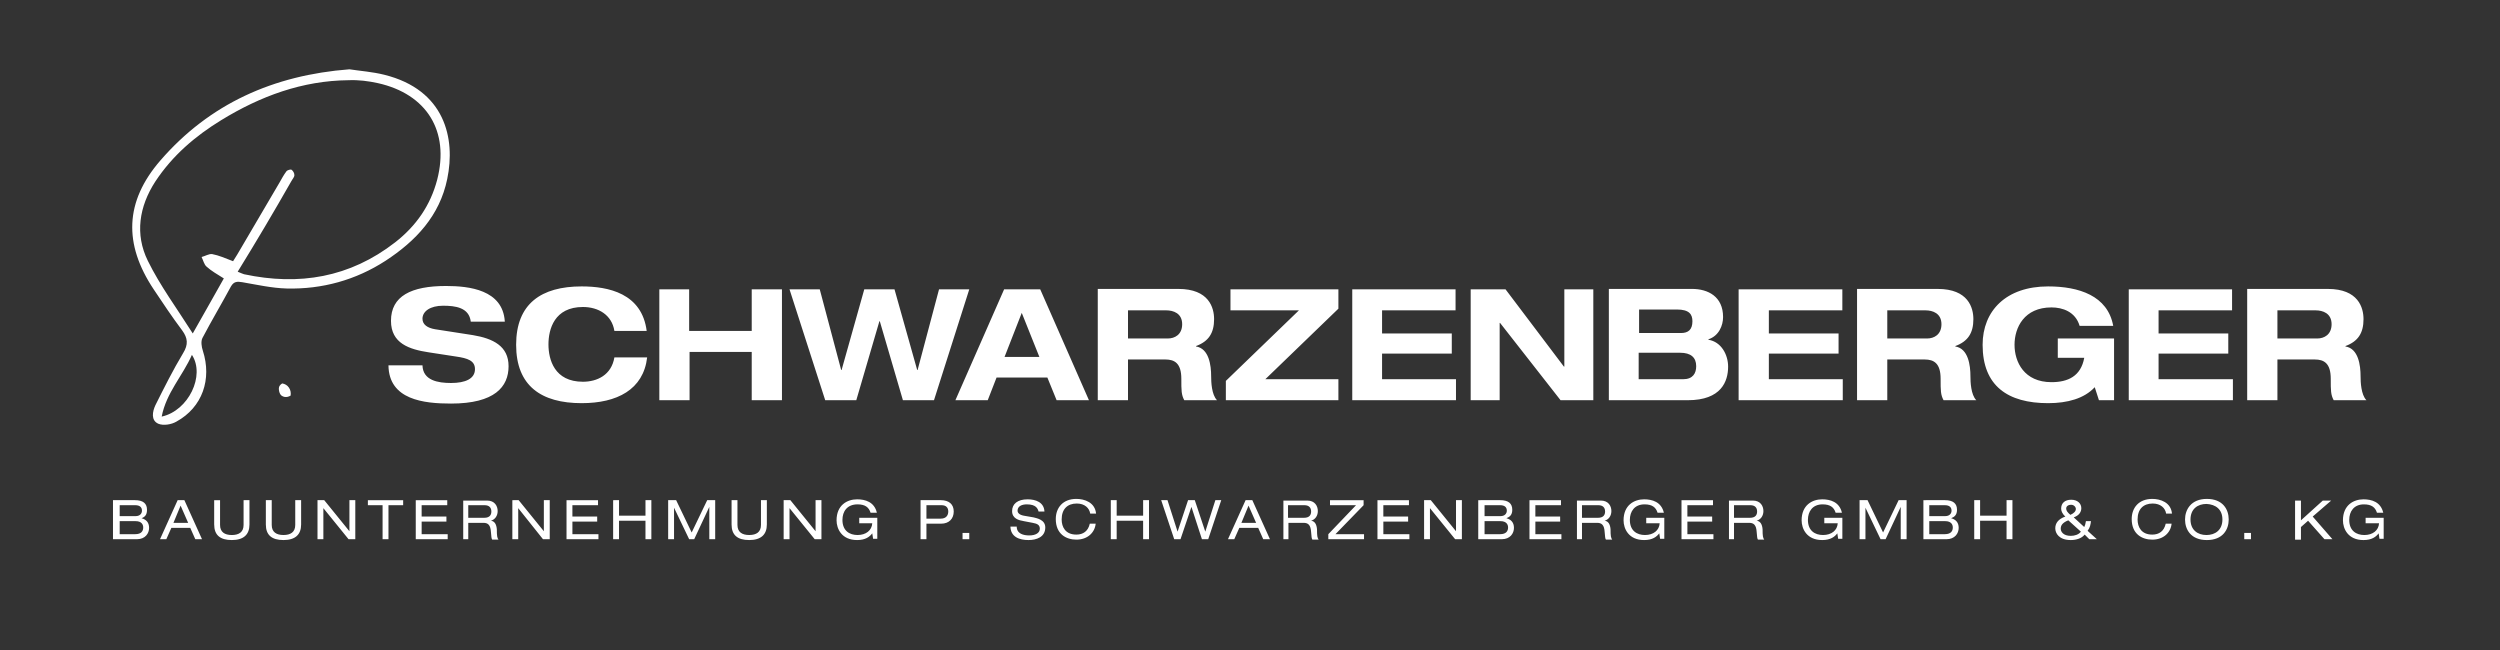 <svg xmlns="http://www.w3.org/2000/svg" viewBox="0 0 595.3 154.8"><rect x="0" y="0" width="595.3" height="154.8" fill="#333333" stroke="none"/><path d="M120.2 76.5c-.5-7.5-8.5-8.4-14-8.4-8.3 0-13.1 2.4-13.1 8.3 0 5.4 4.4 6.8 9 7.5l6.5 1c2.8.4 4.5 1 4.5 3 0 2.3-2.3 3.3-5.7 3.3-3.1 0-6.7-.6-6.8-4.2h-8.1c.1 8.2 8.4 9.1 14.9 9.1 10.4 0 13.7-4 13.7-8.9 0-4.8-3.7-6.6-8.5-7.4l-9-1.4c-1.8-.3-3-1.1-3-2.5 0-1.8 1.9-3.1 4.9-3.1 2.9 0 6.2.4 6.6 3.8h8.1zm33.8 2.4c-1.1-9.1-9.2-10.7-15.5-10.7-9.6 0-15.6 4.1-15.6 13.9s6 13.9 15.6 13.9c8.4 0 14.7-3.2 15.6-10.9h-7.8c-.7 4.2-4.1 5.8-7.5 5.8-6.8 0-8.2-5.3-8.2-8.9 0-3.6 1.4-8.9 8.2-8.9 3.7 0 6.9 1.9 7.5 5.7h7.7zm3 16.4h7.2V83.8H179v11.5h7.2V68.9H179v9.9h-14.9v-9.9H157v26.4zm39.5 0h7.4l5.5-18.8h.1l5.5 18.8h7.4l8.4-26.4h-7.2l-5.1 19.2h-.1L213 68.9h-7.2l-5.4 19.2h-.1l-5.1-19.2H188l8.5 26.4zm51-10.3h-8.3l4.1-10.5 4.2 10.5zm4.1 10.3h7.7l-11.6-26.4h-8.6l-11.6 26.4h7.7l2.1-5.4h12.1l2.2 5.4zm17-21.4h9.1c1.7 0 3.8.7 3.8 3.3 0 2.5-1.8 3.4-3.4 3.4h-9.5v-6.7zm-7.2 21.4h7.2v-9.7h8.9c2.2 0 3.8.9 3.8 4.6 0 2.8 0 3.8.7 5.1h7.8c-1.3-1.3-1.4-4.4-1.4-5.7 0-2.6-.5-6.6-3.6-7.1v-.1c3-1.1 4.3-3.1 4.3-6.4 0-2.7-1.2-7.2-8.5-7.2h-19.2v26.5zm30.4 0h26.9v-5h-17.4l17.4-16.8v-4.6H293v5h16.3l-17.4 16.8v4.6zm30.1 0h24.8v-5h-17.6v-6.1h16.6v-4.8h-16.6v-5.5h17.5v-5H322v26.4zm50.5-8l-13.9-18.4h-8.3v26.4h6.9V76.9h.1l14.4 18.4h7.8V68.9h-6.9v18.4zm17.9-3.3h9.8c2.5 0 3.8 1.1 3.8 3.2 0 1.7-.8 3.1-3.1 3.1h-10.6V84zm-7.2 11.3h18.8c8 0 9.6-4.5 9.6-8 0-2.8-1.6-5.9-4.7-6.4v-.1c2.5-.8 3.5-3.3 3.5-5.3 0-4.9-3.6-6.7-7.4-6.7h-19.8v26.5zm7.2-21.6h9c3 0 3.7 1.2 3.7 2.8 0 2-1 2.8-2.7 2.8h-10v-5.6zM414 95.3h24.8v-5h-17.6v-6.1h16.6v-4.8h-16.6v-5.5h17.5v-5H414v26.4zm35.4-21.4h9.1c1.7 0 3.8.7 3.8 3.3 0 2.5-1.8 3.4-3.4 3.4h-9.5v-6.7zm-7.2 21.4h7.2v-9.7h8.9c2.2 0 3.8.9 3.8 4.6 0 2.8 0 3.8.7 5.1h7.8c-1.3-1.3-1.4-4.4-1.4-5.7 0-2.6-.5-6.6-3.6-7.1v-.1c3-1.1 4.3-3.1 4.3-6.4 0-2.7-1.2-7.2-8.5-7.2h-19.2v26.5zm47.7-10.1h6.4c-.8 4.4-3.9 5.8-7.8 5.8-6.5 0-8.8-4.8-8.8-8.9 0-4.1 2.3-8.9 8.8-8.9 2.6 0 5.7 1 6.7 4.4h8c-1.3-7.2-8.2-9.4-15.5-9.4-10 0-15.6 5.8-15.6 13.9 0 9.8 6 13.9 15.6 13.9 4.6 0 8.6-1.1 11.1-3.8l1 3.1h3.6V80.6H490v4.6zm17 10.1h24.8v-5H514v-6.1h16.6v-4.8H514v-5.5h17.5v-5h-24.6v26.4zm35.4-21.4h9.1c1.7 0 3.8.7 3.8 3.3 0 2.5-1.8 3.4-3.4 3.4h-9.5v-6.7zm-7.2 21.4h7.2v-9.7h8.9c2.2 0 3.8.9 3.8 4.6 0 2.8 0 3.8.7 5.1h7.8c-1.3-1.3-1.4-4.4-1.4-5.7 0-2.6-.5-6.6-3.6-7.1v-.1c3-1.1 4.3-3.1 4.3-6.4 0-2.7-1.2-7.2-8.5-7.2h-19.2v26.5zM38.5 99.2c6.4-1.4 10.4-9.8 7.2-14.7-2.2 5-6.1 9-7.2 14.7m18.1-34.5c.8.3 1.1.5 1.5.6 13.1 2.8 25.2.8 36-7.6 5-3.9 8.4-8.8 10-14.9 3-11.6-2.5-20.4-14.1-23-2.3-.5-4.6-.8-7-.7-11 .1-21 3.8-30.3 9.5C46.5 32.4 41.1 37 37 43.2c-3.9 6-4.9 12.6-1.8 18.9 2.9 5.9 6.9 11.3 10.7 17.3 2.7-4.7 5-8.9 7.4-13.1-1.6-1-3-1.8-4.1-2.8-.6-.5-.8-1.5-1.2-2.3.8-.2 1.8-.8 2.5-.7 1.6.3 3.2 1 5 1.7.2-.3.6-1 1-1.6 3.4-5.7 6.7-11.5 10.1-17.2.5-.9 1-1.8 1.6-2.6.2-.3 1-.5 1.2-.4.4.3.7.8.7 1.3s-.5 1-.7 1.4c-4.1 7.2-8.3 14.3-12.8 21.6m26.6-48.2c2.6.4 5.5.6 8.3 1.3 14.5 3.6 17 15.2 15 24.8-1.8 8.8-7.5 14.8-14.7 19.5-7.1 4.6-15.1 6.8-23.5 6.6-3.6-.1-7.1-.9-10.6-1.5-1.2-.2-2-.2-2.7 1-2.2 4.1-4.6 8.1-6.8 12.3-.4.8-.2 2.1.1 3 2.2 6.8-.1 13.5-6.3 16.9-1.2.7-3.1 1-4.3.5-1.8-.8-1.4-2.9-.7-4.4 2.1-4.2 4.2-8.4 6.6-12.4 1.3-2.1 1.1-3.6-.2-5.4-2.4-3.2-4.6-6.5-6.8-9.8-7.2-10.8-6.9-20.9 1.6-30.7 11.7-13.5 26.9-20.3 45-21.7M68.8 92.3c-.4-.6-1-.9-1.6-1-.5.3-.8.7-.8 1.2s.1.9.3 1.3c.2.4.6.6 1 .7.5.1 1 0 1.5-.3.1-.7 0-1.3-.4-1.9m494.7 32.3h3c-.1 1.7-1.5 2.8-3.5 2.8-1.9 0-3.6-1-3.6-3.6 0-2 1.1-3.7 3.5-3.7 1.8 0 2.7.7 3.1 2h1.5c-.6-2.6-2.8-3.2-4.7-3.2-2.4 0-4.9 1.4-4.9 5 0 2 1.2 4.7 4.9 4.7 2 0 3-.8 3.6-1.6l.2 1.3h1v-5h-4.3v1.3zm-10 3.8h1.9l-4.7-5.4 4.4-3.8h-2l-5.2 4.7v-4.7h-1.4v9.3h1.4v-3l1.7-1.5 3.9 4.4zm-19.1 0h1.6v-1.5h-1.6v1.5zm-5.2-4.7c0 2.5-1.7 3.7-3.8 3.7-2.1 0-3.8-1.2-3.8-3.7s1.7-3.7 3.8-3.7c2.2.1 3.8 1.3 3.8 3.7m-8.9 0c0 2.4 1.4 4.9 5.2 4.9s5.2-2.5 5.2-4.9c0-2.4-1.4-4.9-5.2-4.9s-5.2 2.6-5.2 4.9m-3.1-1.3c-.2-2.8-2.8-3.6-4.7-3.6-3.2 0-4.9 2.1-4.9 4.8 0 3.6 2.5 4.9 4.9 4.9 2.7 0 4.4-1.7 4.6-3.8h-1.4c-.4 1.8-1.6 2.6-3.2 2.6-2.6 0-3.5-1.8-3.5-3.6 0-2.5 1.4-3.8 3.6-3.8 1.9 0 3 1.1 3.2 2.4h1.4zm-21.7 4.2c-.5.7-1.5 1-2.4 1-1.8 0-2.4-1-2.4-1.7s.3-1.4 1.8-2l3 2.7zm-3.5-5.5c0-.5.4-.9 1.2-.9.6 0 1.1.5 1.1 1s-.4 1-1.3 1.4c-.7-.6-1-1-1-1.5m5.5 7.3h1.8l-2.2-2c.6-.8.7-1.5.8-2.3h-1.2c-.1.6-.2 1-.4 1.4l-2.5-2.3c1.4-.5 1.8-1.4 1.8-2.2 0-1.1-.9-2-2.4-2s-2.4.8-2.4 2.1c0 .5.2 1.2 1 1.9-1.7.6-2.4 1.6-2.4 2.8 0 1.2.9 2.8 3.7 2.8 1.3 0 2.6-.4 3.3-1.3l1.1 1.1zm-19.7 0h1.4v-9.3h-1.4v3.7h-6.3v-3.7h-1.4v9.3h1.4V124h6.3v4.4zm-18.4-1.2v-3.1h3.8c1.4 0 1.8.8 1.8 1.5 0 .8-.4 1.6-1.9 1.6h-3.7zm0-4.3v-2.6h3.7c1.1 0 1.6.5 1.6 1.3 0 .7-.5 1.3-1.5 1.3h-3.8zm-1.4 5.5h5.5c2 0 2.9-1.4 2.9-2.7 0-1.3-.7-2-1.8-2.3.8-.3 1.4-.8 1.4-2 0-1.5-.9-2.3-2.9-2.3H458v9.3zm-9.6-1.6l-3.7-7.7h-1.9v9.3h1.4v-7.5l3.6 7.5h1.2l3.6-7.7v7.7h1.4v-9.3h-1.9l-3.7 7.7zm-13.8-2.2h3c-.1 1.7-1.5 2.8-3.5 2.8-1.9 0-3.6-1-3.6-3.6 0-2 1.1-3.7 3.5-3.7 1.8 0 2.7.7 3.1 2h1.5c-.6-2.6-2.8-3.2-4.7-3.2-2.4 0-4.9 1.4-4.9 5 0 2 1.2 4.7 4.9 4.7 2 0 3-.8 3.6-1.6l.2 1.3h1v-5h-4.3v1.3zm-21.7-1.3v-3h3.9c1.1 0 1.6.6 1.6 1.5 0 .7-.3 1.5-1.7 1.5h-3.8zm-1.4 5.1h1.4v-3.9h3.6c1.1 0 1.7.5 1.8 2.2.1 1.1.1 1.5.3 1.8h1.5c-.3-.4-.4-.8-.4-2.5-.1-1.1-.5-1.9-1.4-2 1-.3 1.6-1.2 1.6-2.3 0-1.2-.7-2.5-2.5-2.5h-5.7v9.2zm-11.1 0h7.6v-1.2h-6.2v-3h5.9V123h-5.9v-2.7h6.1v-1.2h-7.5v9.3zm-8.2-3.8h3c-.1 1.7-1.5 2.8-3.5 2.8-1.9 0-3.6-1-3.6-3.6 0-2 1.1-3.7 3.5-3.7 1.8 0 2.7.7 3.1 2h1.5c-.6-2.6-2.8-3.2-4.7-3.2-2.4 0-4.9 1.4-4.9 5 0 2 1.2 4.7 4.9 4.7 2 0 3-.8 3.6-1.6l.2 1.3h1v-5H392v1.3zm-15.5-1.3v-3h3.9c1.1 0 1.6.6 1.6 1.5 0 .7-.3 1.5-1.7 1.5h-3.8zm-1.4 5.1h1.4v-3.9h3.6c1.1 0 1.7.5 1.8 2.2.1 1.1.1 1.5.3 1.8h1.5c-.3-.4-.4-.8-.4-2.5-.1-1.1-.5-1.9-1.4-2 1-.3 1.6-1.2 1.6-2.3 0-1.2-.7-2.5-2.5-2.5h-5.7v9.2zm-11.1 0h7.6v-1.2h-6.2v-3h5.9V123h-5.9v-2.7h6.1v-1.2h-7.5v9.3zm-10.7-1.2v-3.1h3.8c1.4 0 1.8.8 1.8 1.5 0 .8-.4 1.6-1.9 1.6h-3.7zm0-4.3v-2.6h3.7c1.1 0 1.6.5 1.6 1.3 0 .7-.5 1.3-1.5 1.3h-3.8zm-1.4 5.5h5.5c2 0 2.9-1.4 2.9-2.7 0-1.3-.7-2-1.8-2.3.8-.3 1.4-.8 1.4-2 0-1.5-.9-2.3-2.9-2.3H352v9.3zm-5.6 0h1.6v-9.3h-1.4v7.4l-6-7.4h-1.6v9.3h1.4V121l6 7.4zm-18.5 0h7.6v-1.2h-6.2v-3h5.9V123h-5.9v-2.7h6.1v-1.2H328v9.3zm-11.7 0h8.5v-1.2H318l6.7-6.9v-1.2h-8v1.2h6.2l-6.6 6.9v1.2zm-9.6-5.1v-3h3.9c1.1 0 1.6.6 1.6 1.5 0 .7-.3 1.5-1.7 1.5h-3.8zm-1.3 5.1h1.4v-3.9h3.6c1.1 0 1.7.5 1.8 2.2.1 1.1.1 1.5.3 1.8h1.5c-.3-.4-.4-.8-.4-2.5-.1-1.1-.5-1.9-1.4-2 1-.3 1.6-1.2 1.6-2.3 0-1.2-.7-2.5-2.5-2.5h-5.7v9.2zm-4.6 0h1.6l-4.2-9.3h-1.6l-4.2 9.3h1.5l1.2-2.7h4.5l1.2 2.7zm-1.7-3.9h-3.5l1.7-4.1 1.8 4.1zm-12.9 3.9h1.5l3.1-9.3h-1.4l-2.4 7.5-2.5-7.5h-1.6l-2.5 7.5-2.4-7.5h-1.5l3.1 9.3h1.5l2.6-7.7 2.5 7.7zm-14 0h1.4v-9.3h-1.4v3.7h-6.3v-3.7h-1.4v9.3h1.4V124h6.3v4.4zm-11.2-6c-.2-2.8-2.8-3.6-4.7-3.6-3.2 0-4.9 2.1-4.9 4.8 0 3.6 2.5 4.9 4.9 4.9 2.7 0 4.4-1.7 4.6-3.8h-1.4c-.4 1.8-1.6 2.6-3.2 2.6-2.6 0-3.5-1.8-3.5-3.6 0-2.5 1.4-3.8 3.6-3.8 1.9 0 3 1.1 3.2 2.4h1.4zm-20.4 2.9c0 2.6 2.2 3.3 4.3 3.3 1.9 0 4-.7 4-3 0-1.9-2.1-2.2-2.8-2.4l-2.3-.4c-1.1-.2-1.5-.7-1.5-1.2 0-1.1 1.1-1.5 2.2-1.5 2.2 0 2.6 1 2.8 1.7h1.4c-.1-2.2-2.1-2.9-4-2.9-2.4 0-3.7 1.1-3.7 2.8 0 1.8 1.6 2.2 2.8 2.4l2.1.4c1.1.2 1.7.5 1.7 1.4 0 1-1 1.6-2.5 1.6-1.4 0-3-.4-3-2.1h-1.5zm-11.4 3.1h1.6v-1.5h-1.6v1.5zm-8.6-4.9v-3.2h3.6c1.1 0 1.6.6 1.6 1.5s-.5 1.7-1.8 1.7h-3.4zm-1.4 4.9h1.4v-3.7h3.5c1.9 0 3-1.2 3-2.9s-1.1-2.7-3.1-2.7h-4.8v9.3zm-14.5-3.8h3c-.1 1.7-1.5 2.8-3.5 2.8-1.9 0-3.6-1-3.6-3.6 0-2 1.1-3.7 3.6-3.7 1.8 0 2.7.7 3.1 2h1.5c-.6-2.6-2.8-3.2-4.7-3.2-2.4 0-4.9 1.4-4.9 5 0 2 1.2 4.7 4.9 4.7 2 0 3-.8 3.6-1.6l.2 1.3h1v-5h-4.3v1.3zm-10.7 3.8h1.6v-9.3h-1.4v7.4l-6-7.4h-1.6v9.3h1.4V121l6 7.4zm-19.8-3.5c0 2.5 1.4 3.7 4.2 3.7 2.8 0 4.2-1.3 4.2-3.7v-5.8h-1.4v5.9c0 1.7-1.1 2.4-2.8 2.4-1.7 0-2.8-.7-2.8-2.4v-5.9h-1.4v5.8zm-9.5 1.9l-3.7-7.7h-1.9v9.3h1.4v-7.5l3.6 7.5h1.2l3.6-7.7v7.7h1.4v-9.3h-1.9l-3.7 7.7zm-11 1.6h1.4v-9.3h-1.4v3.7h-6.3v-3.7H146v9.3h1.4V124h6.3v4.4zm-18.8 0h7.6v-1.2h-6.2v-3h5.9V123h-5.9v-2.7h6.1v-1.2h-7.5v9.3zm-5.6 0h1.6v-9.3h-1.4v7.4l-6-7.4H122v9.3h1.4V121l5.9 7.4zm-17.8-5.1v-3h3.9c1.1 0 1.6.6 1.6 1.5 0 .7-.3 1.5-1.7 1.5h-3.8zm-1.4 5.1h1.4v-3.9h3.6c1.1 0 1.7.5 1.8 2.2.1 1.1.1 1.5.3 1.8h1.5c-.3-.4-.4-.8-.4-2.5-.1-1.1-.5-1.9-1.4-2 1-.3 1.6-1.2 1.6-2.3 0-1.2-.7-2.5-2.5-2.5h-5.7v9.2zm-11.1 0h7.6v-1.2h-6.2v-3h5.9V123h-5.9v-2.7h6.1v-1.2H99v9.3zm-7.9 0h1.4v-8.1H96v-1.2h-8.4v1.2h3.5v8.1zm-8.1 0h1.6v-9.3h-1.4v7.4l-6-7.4h-1.6v9.3H77V121l6 7.4zm-19.7-3.5c0 2.5 1.4 3.7 4.2 3.7s4.2-1.3 4.2-3.7v-5.8h-1.4v5.9c0 1.7-1.1 2.4-2.8 2.4-1.7 0-2.8-.7-2.8-2.4v-5.9h-1.4v5.8zm-12.3 0c0 2.5 1.4 3.7 4.2 3.7 2.8 0 4.2-1.3 4.2-3.7v-5.8H58v5.9c0 1.7-1.1 2.4-2.8 2.4-1.7 0-2.8-.7-2.8-2.4v-5.9H51v5.8zm-4.5 3.5h1.6l-4.2-9.3h-1.6l-4.2 9.3h1.5l1.2-2.7h4.5l1.2 2.7zm-1.7-3.9h-3.5l1.7-4.1 1.8 4.1zm-16.3 2.7v-3.1h3.8c1.4 0 1.8.8 1.8 1.5 0 .8-.4 1.6-1.9 1.6h-3.7zm0-4.3v-2.6h3.7c1.1 0 1.6.5 1.6 1.3 0 .7-.5 1.3-1.5 1.3h-3.8zm-1.4 5.5h5.5c2 0 2.9-1.4 2.9-2.7 0-1.3-.7-2-1.8-2.3.8-.3 1.3-.8 1.3-2 0-1.5-.9-2.3-2.9-2.3h-5.2v9.3z" fill="#fff"/></svg>